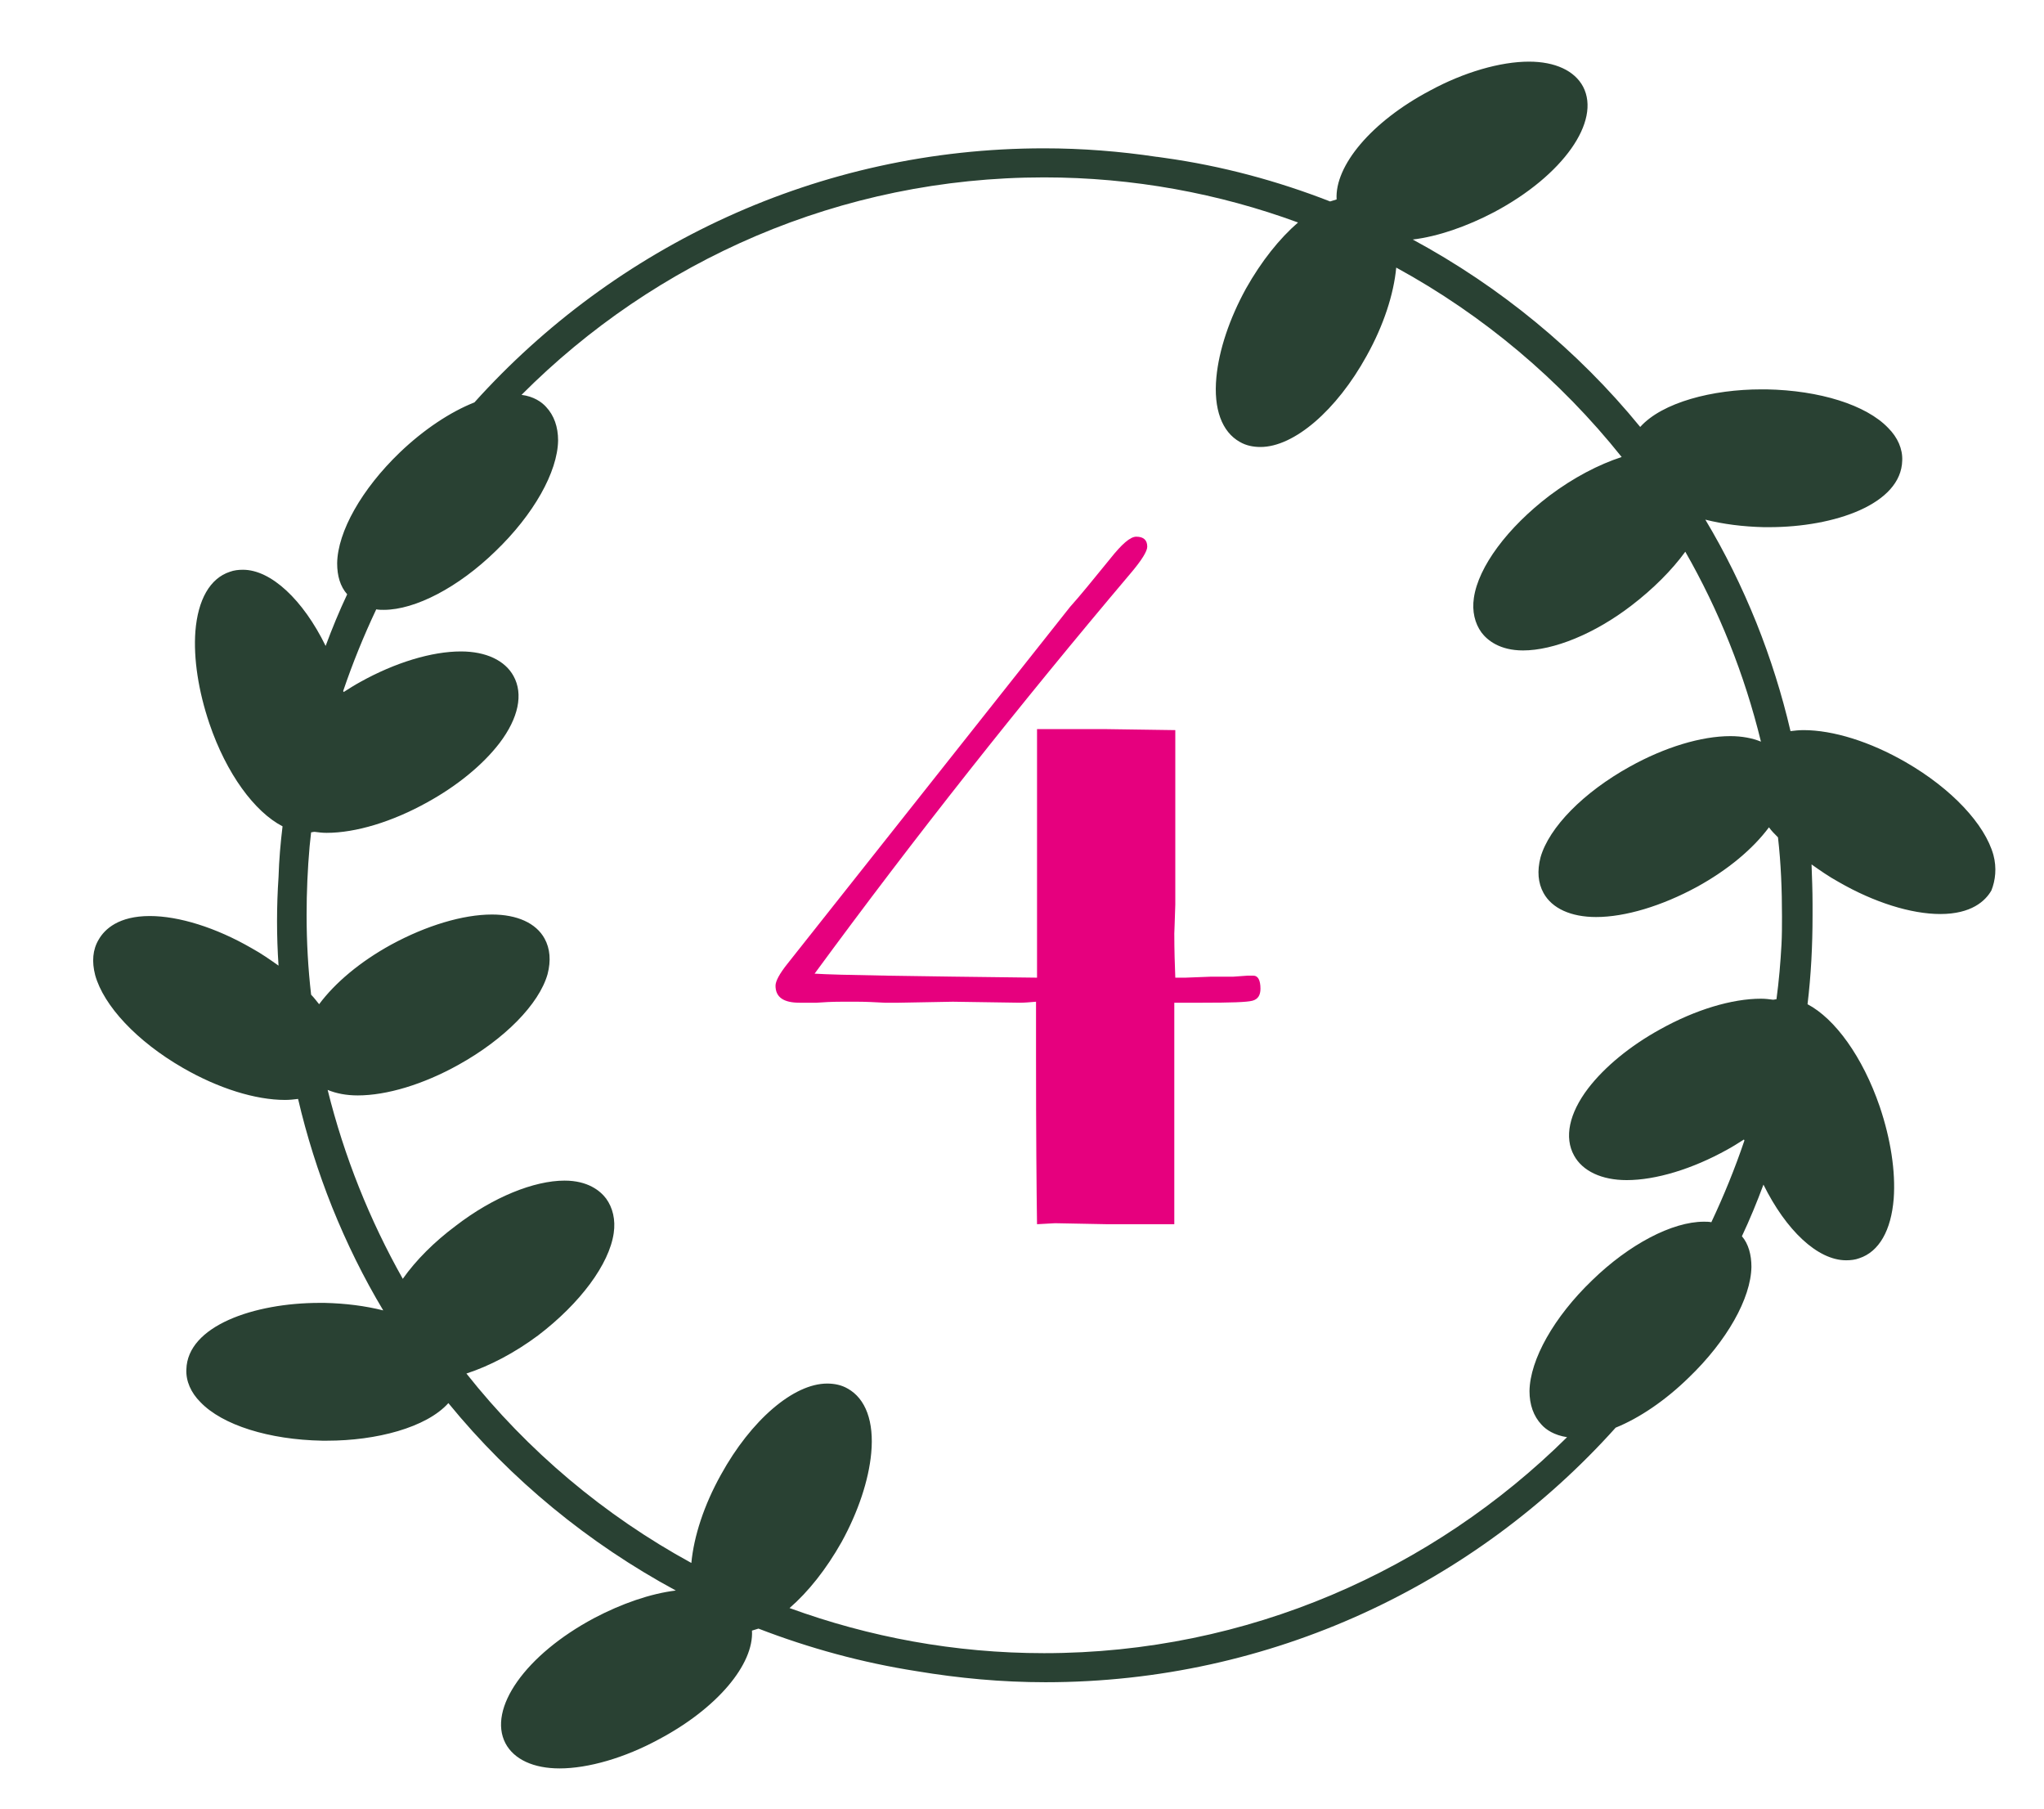 <?xml version="1.0" encoding="UTF-8"?> <svg xmlns="http://www.w3.org/2000/svg" xmlns:xlink="http://www.w3.org/1999/xlink" version="1.1" id="Capa_1" x="0px" y="0px" viewBox="0 0 408 361" style="enable-background:new 0 0 408 361;" xml:space="preserve"> <style type="text/css"> .st0{fill:#294133;} .st1{fill:#E6007E;} </style> <g> <path class="st0" d="M397.9,170.6c-1.7-6.1-8.3-13.2-17.5-18.5c-7.1-4.1-14.5-6.4-20.4-6.4c-0.9,0-1.8,0.1-2.6,0.2 c-1.7-7.3-4-14.6-6.8-21.6c-2.9-7.2-6.3-14.1-10.2-20.6c3.6,0.9,7.5,1.4,11.7,1.5h1c13.1,0,26.4-4.6,26.6-13.3 c0.1-2.3-0.9-4.6-2.8-6.5c-4.4-4.6-13.7-7.5-24.3-7.7h-1c-9.8,0-19.8,2.6-24.2,7.5c-12.5-15.3-28-28-45.4-37.4 c5-0.6,10.8-2.6,16.3-5.5c13.7-7.3,21.3-18.1,17.7-25c-1.7-3.2-5.6-5-10.8-5c-5.7,0-13,2.1-19.8,5.8c-11.7,6.2-19,15-18.6,21.7 c-0.4,0.1-0.9,0.3-1.3,0.4c-10.5-4.1-21.6-7.1-33.1-8.7c-0.5-0.1-0.9-0.1-1.4-0.2c0,0-0.1,0-0.1,0c-7.3-1.1-14.9-1.7-22.5-1.7 c-45.1,0-85.7,19.6-113.7,50.7c-4.8,1.9-10.1,5.4-14.9,10c-7.6,7.3-12.4,15.8-12.5,22.1c0,2.5,0.6,4.6,2,6.2 c-1.6,3.4-3,6.8-4.3,10.3c-4.5-9.2-10.9-15.2-16.5-15.2c-0.9,0-1.8,0.1-2.6,0.4c-4,1.3-6.4,5.6-6.9,11.9 c-0.4,5.4,0.6,11.9,2.8,18.4c3.4,10,9,17.6,14.6,20.5c-0.4,3.3-0.7,6.7-0.8,10.1c-0.4,5.9-0.4,11.8,0,17.7 c-1.7-1.2-3.4-2.4-5.4-3.5c-7.1-4.1-14.5-6.4-20.3-6.4c-6.2,0-9,2.6-10.2,4.7c-1.2,2-1.4,4.4-0.7,7.1c1.7,6.1,8.3,13.2,17.5,18.5 c7.1,4.1,14.5,6.4,20.4,6.4c0.9,0,1.8-0.1,2.6-0.2c1.7,7.3,4,14.6,6.8,21.6c2.9,7.2,6.3,14.1,10.2,20.6c-3.6-0.9-7.5-1.4-11.7-1.5 h-1c-13.1,0-26.4,4.6-26.6,13.3c-0.1,2.3,0.9,4.6,2.8,6.5c4.4,4.6,13.7,7.5,24.3,7.7h1c9.8,0,19.8-2.6,24.2-7.5 c12.5,15.3,28,28,45.4,37.4c-5,0.6-10.8,2.6-16.3,5.5c-13.7,7.3-21.3,18.1-17.7,25c1.7,3.2,5.6,5,10.8,5c5.7,0,13-2.1,19.8-5.8 c11.7-6.2,19-15,18.6-21.7c0.4-0.1,0.9-0.3,1.3-0.4c10.1,3.9,20.7,6.8,31.6,8.5c8.4,1.4,16.9,2.2,25.7,2.2 c45.1,0,85.8-19.6,113.8-50.8c4.7-1.9,9.9-5.4,14.6-10c7.6-7.3,12.4-15.8,12.5-22.1c0-2.4-0.6-4.6-1.9-6.1c1.6-3.4,3-6.8,4.3-10.3 c4.5,9.1,10.8,15.1,16.5,15.1c0.9,0,1.8-0.1,2.6-0.4c4-1.3,6.4-5.6,6.9-11.9c0.4-5.4-0.6-11.9-2.8-18.4 c-3.4-9.9-8.9-17.5-14.4-20.4c0.7-5.8,1-11.7,1-17.7c0-0.8,0-1.5,0-2.3c0-2.6-0.1-5.2-0.2-7.9c1.7,1.2,3.4,2.4,5.4,3.5 c7.1,4.1,14.5,6.4,20.3,6.4c6.2,0,9-2.6,10.2-4.7C398.3,175.7,398.6,173.2,397.9,170.6z M208.4,329.9c-17.8,0-34.9-3.2-50.8-9 c3.7-3.2,7.3-7.7,10.4-13.2c3.3-6,5.4-12.3,5.9-17.7c0.6-6.3-1.1-10.9-4.7-12.9c-1.2-0.7-2.6-1-4.1-1c-6.7,0-15.2,7.3-21.2,18.2 c-3.4,6.1-5.4,12.3-5.9,17.6c-17.4-9.5-32.7-22.4-44.9-37.8c4.6-1.5,9.6-4.1,14.3-7.6c8.4-6.4,14.2-14.2,15.1-20.4 c0.4-2.7-0.2-5.1-1.5-6.9c-1.2-1.6-3.7-3.6-8.3-3.6c-6.1,0-14.3,3.3-21.7,9c-4.3,3.2-8,6.9-10.6,10.6c-6.6-11.7-11.7-24.4-15-37.7 c1.7,0.7,3.7,1.1,6,1.1c5.8,0,13.1-2.2,20.1-6.1c9.2-5.1,16.1-12.1,17.8-18.1c0.7-2.7,0.5-5.1-0.6-7.1c-1.7-3.1-5.5-4.8-10.5-4.8 c-5.8,0-13.1,2.2-20.1,6c-6.2,3.4-11.2,7.6-14.4,11.9c-0.5-0.6-1-1.3-1.6-1.9c-0.6-5.2-0.9-10.5-0.9-15.9c0-4.6,0.2-9.2,0.6-13.7 c0.1-0.9,0.2-1.9,0.3-2.8c0.2,0,0.4-0.1,0.7-0.1c0.8,0.1,1.5,0.2,2.4,0.2c5.8,0,13.1-2.2,20.1-6.1c6-3.3,11.1-7.5,14.4-11.8 c3.8-5,4.8-9.8,2.8-13.4c-1.7-3.1-5.5-4.9-10.5-4.9c-5.8,0-13.1,2.2-20.1,6.1c-1.1,0.6-2.2,1.3-3.3,2l-0.1-0.2 c1.9-5.6,4.1-11,6.6-16.3c0.5,0.1,1,0.1,1.5,0.1c6.3,0,14.9-4.5,22.3-11.7c7.6-7.3,12.4-15.8,12.5-22.1c0-2.7-0.8-5-2.4-6.7 c-0.9-1-2.5-2.1-4.9-2.4c26.7-26.8,63.6-43.4,104.3-43.4c17.8,0,34.9,3.2,50.7,9c-3.7,3.2-7.3,7.7-10.4,13.2 c-3.3,6-5.4,12.3-5.9,17.7c-0.6,6.3,1.1,10.9,4.7,12.9c1.2,0.7,2.6,1,4.1,1c6.7,0,15.2-7.3,21.2-18.2c3.4-6.1,5.4-12.3,5.9-17.6 c17.4,9.5,32.7,22.4,45,37.8c-4.6,1.5-9.6,4.1-14.4,7.7c-8.4,6.4-14.2,14.2-15.1,20.4c-0.4,2.7,0.2,5.1,1.5,6.9 c1.2,1.6,3.7,3.6,8.3,3.6c6.1,0,14.3-3.3,21.7-9c4.3-3.3,8-7,10.7-10.7c6.7,11.7,11.8,24.4,15.1,37.9c-1.7-0.7-3.8-1.1-6.1-1.1 c-5.8,0-13.1,2.2-20.1,6.1c-9.2,5.1-16.1,12.1-17.8,18.1c-0.7,2.7-0.5,5.1,0.6,7.1c1.7,3.1,5.5,4.8,10.5,4.8c5.8,0,13.1-2.2,20.1-6 c6.2-3.4,11.2-7.6,14.4-11.9c0.5,0.7,1.1,1.3,1.8,2c0.6,5.2,0.8,10.5,0.8,15.8c0,1.9,0,3.7-0.1,5.6c-0.2,3.6-0.5,7.2-1,10.9 c-0.2,0-0.4,0.1-0.7,0.1c-0.8-0.1-1.5-0.2-2.4-0.2c-5.8,0-13.1,2.2-20.1,6.1c-6,3.3-11.1,7.5-14.4,11.8c-3.8,5-4.8,9.8-2.8,13.4 c1.7,3.1,5.5,4.9,10.5,4.9c5.8,0,13.1-2.2,20.1-6.1c1.1-0.6,2.2-1.3,3.3-2l0.1,0.2c-1.9,5.6-4.1,11-6.6,16.3 c-0.5-0.1-1-0.1-1.5-0.1c-6.3,0-14.9,4.5-22.3,11.7c-7.6,7.3-12.4,15.8-12.5,22.1c0,2.7,0.8,5,2.4,6.7c0.9,1,2.5,2.1,5.1,2.5 C286,313.3,249.1,329.9,208.4,329.9z"></path> </g> <g> <path class="st1" d="M251.6,197.3c0,1.3-0.5,2.1-1.6,2.4c-1.1,0.3-4.4,0.4-10,0.4h-5.6v44.2H221l-10.4-0.2l-3.6,0.2 c-0.1-6.8-0.2-18-0.2-33.6v-10.8c-1.2,0.1-2.3,0.2-3.2,0.2l-13.4-0.2l-10.8,0.2c-0.1,0-1.1,0-2.8,0c-1.9-0.1-3.7-0.2-5.4-0.2H168 c-2,0-3.7,0.1-5,0.2h-3.4c-3.2,0-4.8-1.1-4.8-3.4c0-0.9,0.8-2.4,2.4-4.4l56.4-71.2c1.9-2.1,4.5-5.3,8-9.6c2.3-2.9,4-4.4,5.2-4.4 c1.5,0,2.2,0.7,2.2,2c0,0.9-1.1,2.7-3.4,5.4c-21.9,25.9-42.9,52.4-63,79.8c4.5,0.3,19.3,0.5,44.4,0.8v-49.6h13.8l13.8,0.2v24.8 c0,3.2,0,6.5,0,10c-0.1,3.6-0.2,5.5-0.2,5.8c0,3.3,0.1,6.3,0.2,8.8h2l5.2-0.2h4.4l2.8-0.2h1.2C251.1,194.7,251.6,195.6,251.6,197.3 z"></path> </g> </svg> 
